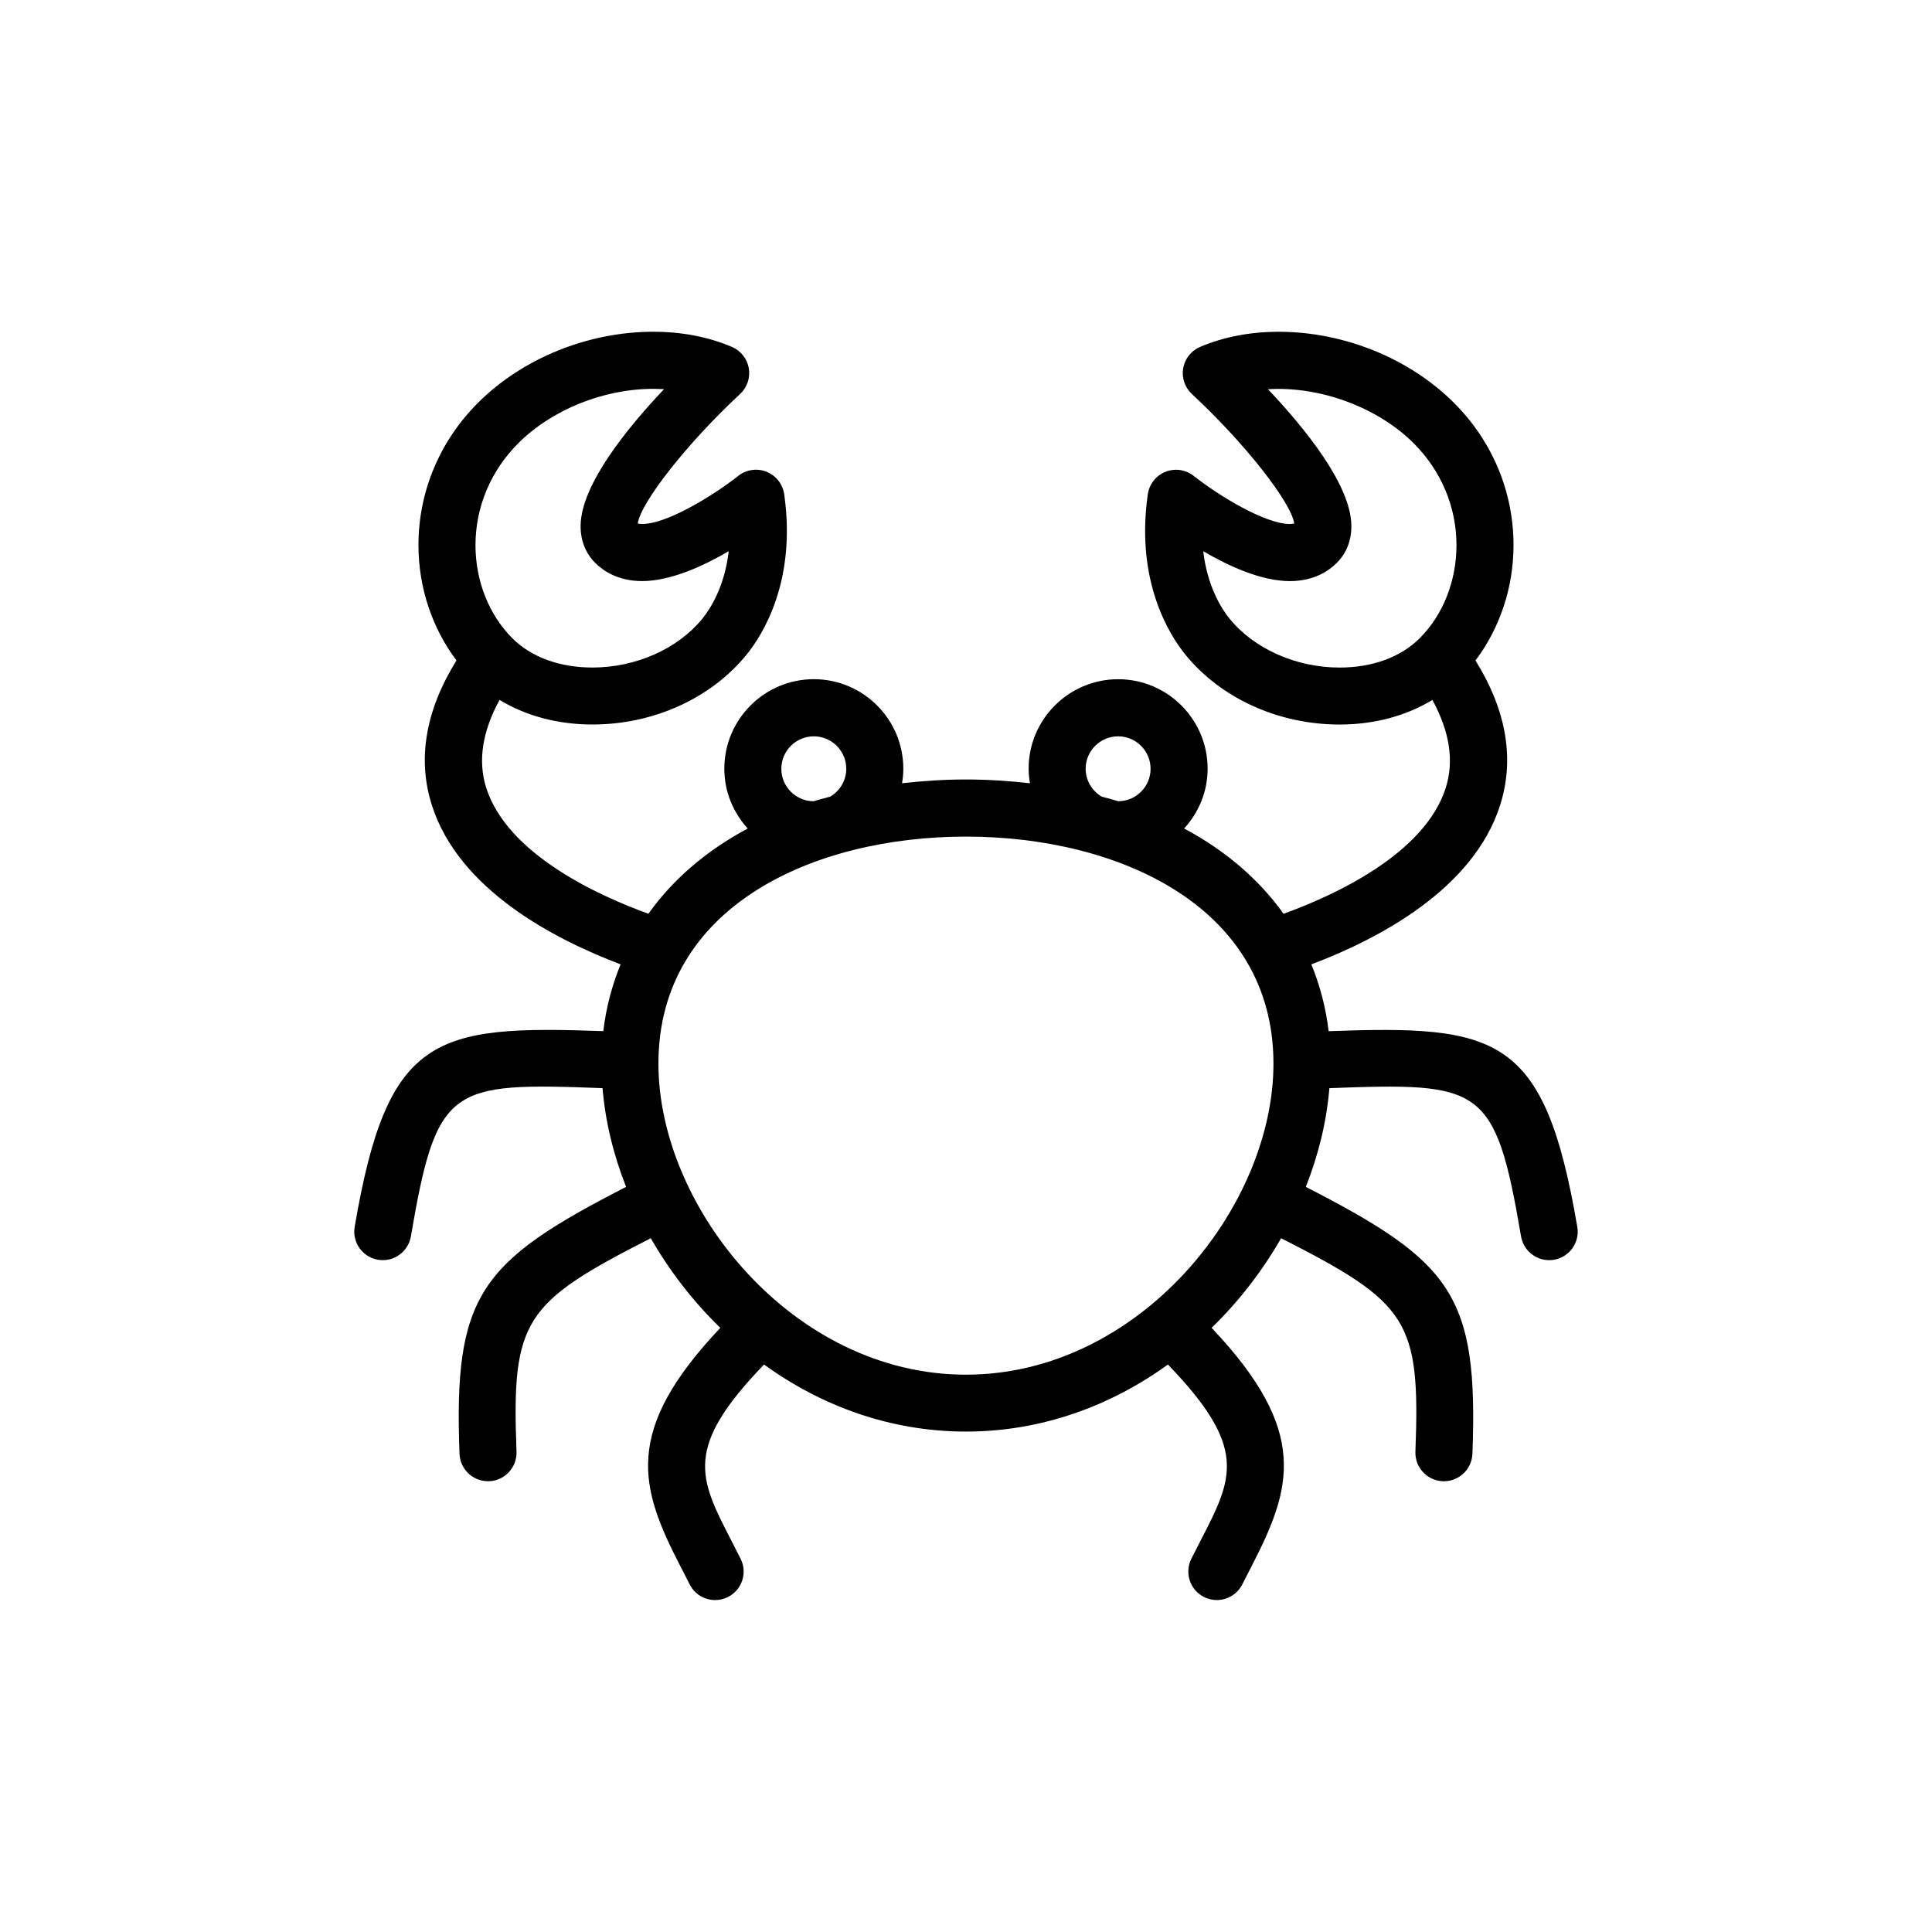 <?xml version="1.0" encoding="UTF-8"?>
<!-- Uploaded to: SVG Repo, www.svgrepo.com, Generator: SVG Repo Mixer Tools -->
<svg fill="#000000" width="800px" height="800px" version="1.1" viewBox="144 144 512 512" xmlns="http://www.w3.org/2000/svg">
 <path d="m562 469.14c-8.691-50.922-21.055-53.484-65.902-51.867-0.727-6.262-2.316-12.152-4.57-17.703 17.754-6.715 42.891-19.859 50.004-42.148 3.914-12.262 1.703-25.156-6.516-38.391 6.43-8.508 10.078-19.305 10.082-30.531 0.004-14.16-5.594-27.559-15.766-37.727-11.793-11.801-29.164-18.848-46.465-18.848-7.547 0-14.555 1.352-20.816 4.004-2.359 1.004-4.051 3.129-4.492 5.656-0.441 2.523 0.43 5.098 2.309 6.84 13.941 12.93 26.34 28.711 27.113 34.324-0.387 0.098-0.852 0.117-1.16 0.117-6.492 0-18.793-7.445-25.457-12.734-2.117-1.676-4.977-2.106-7.492-1.102s-4.301 3.269-4.691 5.945c-3.324 23.172 5.836 37.422 9.93 42.477 9.418 11.617 24.695 18.555 40.879 18.559h0.004c9.199 0 17.652-2.297 24.609-6.519 4.574 8.379 5.801 16.203 3.527 23.32-5.621 17.625-29.773 28.57-42.969 33.355-6.519-9.133-15.426-16.781-26.355-22.605 3.836-4.195 6.227-9.719 6.227-15.844 0-13.078-10.637-23.715-23.715-23.715s-23.719 10.637-23.719 23.715c0 1.316 0.137 2.602 0.348 3.856-5.461-0.609-11.078-1.004-16.953-1.004-5.871 0-11.488 0.395-16.941 0.996 0.211-1.254 0.336-2.535 0.336-3.856 0-13.078-10.641-23.715-23.719-23.715s-23.715 10.637-23.715 23.715c0 6.125 2.371 11.656 6.203 15.855-10.922 5.824-19.816 13.461-26.328 22.59-13.199-4.785-37.344-15.734-42.969-33.352-2.273-7.117-1.047-14.949 3.527-23.32 6.957 4.227 15.418 6.519 24.617 6.519 16.184 0 31.465-6.938 40.883-18.559 4.098-5.055 13.254-19.305 9.93-42.477-0.387-2.68-2.176-4.949-4.695-5.949-2.516-1.004-5.375-0.574-7.496 1.113-5.215 4.152-18.297 12.73-25.449 12.73-0.312 0-0.777-0.02-1.164-0.117 0.781-5.606 13.18-21.398 27.113-34.324 1.879-1.742 2.746-4.316 2.309-6.84-0.441-2.523-2.133-4.656-4.492-5.656-6.266-2.66-13.27-4.004-20.816-4.004-17.301 0-34.668 7.043-46.465 18.844-10.172 10.172-15.77 23.566-15.766 37.727 0.004 11.227 3.648 22.016 10.078 30.531-8.211 13.234-10.43 26.129-6.516 38.391 7.113 22.285 32.242 35.434 50.004 42.148-2.254 5.551-3.848 11.441-4.574 17.703-44.848-1.613-57.211 0.945-65.898 51.867-0.707 4.109 2.066 8.016 6.176 8.715 0.43 0.074 0.855 0.105 1.281 0.105 3.613 0 6.812-2.606 7.441-6.289 6.856-40.211 10.418-40.785 50.793-39.293 0.719 8.75 2.856 17.598 6.242 26.168-38.742 19.887-45.742 28.625-44.148 70.734 0.156 4.074 3.508 7.269 7.547 7.269 0.098 0 0.195 0 0.293-0.004 4.172-0.156 7.426-3.668 7.266-7.84-1.32-34.918 1.883-39.387 35.586-56.559 4.938 8.621 11.148 16.691 18.426 23.766-25.945 27.398-21.328 42.352-10.59 63.148 0.801 1.551 1.629 3.144 2.453 4.805 1.324 2.644 3.988 4.176 6.766 4.176 1.137 0 2.293-0.258 3.375-0.797 3.734-1.867 5.246-6.402 3.379-10.141-0.863-1.723-1.719-3.375-2.543-4.984-8.539-16.547-12.52-24.449 8.742-46.492 15.109 10.914 33.379 17.766 53.52 17.766 20.137 0 38.41-6.852 53.52-17.766 21.266 22.043 17.289 29.941 8.742 46.492-0.828 1.605-1.684 3.258-2.543 4.984-1.863 3.734-0.352 8.273 3.379 10.141 1.09 0.539 2.238 0.797 3.375 0.797 2.769 0 5.441-1.531 6.766-4.176 0.832-1.664 1.652-3.254 2.453-4.805 10.734-20.801 15.355-35.75-10.594-63.152 7.269-7.074 13.48-15.141 18.418-23.758 33.703 17.164 36.914 21.633 35.59 56.559-0.156 4.172 3.094 7.68 7.266 7.84 0.102 0.004 0.191 0.004 0.293 0.004 4.047 0 7.394-3.199 7.547-7.269 1.594-42.109-5.406-50.848-44.152-70.734 3.387-8.57 5.527-17.418 6.242-26.168 40.387-1.484 43.938-0.926 50.801 39.293 0.629 3.684 3.824 6.289 7.441 6.289 0.422 0 0.852-0.035 1.281-0.105 4.121-0.699 6.887-4.598 6.184-8.711zm-63.012-148.23c-11.492 0-22.66-4.969-29.141-12.957-2.035-2.519-5.879-8.387-6.973-17.871 6.82 3.984 15.445 7.918 22.945 7.918 6.293 0 10.238-2.625 12.445-4.828 2.602-2.602 3.934-6.062 3.863-10-0.207-10.781-12.359-25.738-22.102-36.027 13.801-0.84 29.078 4.793 38.621 14.328 7.309 7.309 11.34 16.906 11.336 27.031-0.004 9.465-3.559 18.449-9.758 24.645-5.012 5.008-12.551 7.762-21.238 7.762zm-217.64-59.445c8.887-8.891 22.598-14.418 35.777-14.418 0.957 0 1.906 0.031 2.848 0.09-9.742 10.289-21.902 25.246-22.102 36.027-0.074 3.945 1.258 7.402 3.859 10 2.207 2.203 6.152 4.828 12.445 4.828 7.492 0 16.121-3.934 22.945-7.918-1.098 9.488-4.938 15.355-6.977 17.871-6.481 7.992-17.645 12.957-29.141 12.957-8.688 0-16.227-2.754-21.234-7.769-6.195-6.191-9.754-15.176-9.758-24.645-0.004-10.109 4.019-19.707 11.336-27.023zm150.36 86.27c0-4.742 3.863-8.602 8.605-8.602 4.742 0 8.602 3.859 8.602 8.602 0 4.727-3.828 8.566-8.539 8.602-1.43-0.441-2.926-0.82-4.402-1.215-2.543-1.5-4.266-4.234-4.266-7.387zm-80.645 0c0-4.742 3.859-8.602 8.602-8.602 4.746 0 8.605 3.859 8.605 8.602 0 3.152-1.723 5.883-4.258 7.387-1.477 0.398-2.973 0.77-4.41 1.215-4.711-0.031-8.539-3.875-8.539-8.602zm48.922 160.57c-45.898 0-81.496-44.316-81.496-82.434 0-41.562 40.93-60.164 81.496-60.164 40.566 0 81.496 18.602 81.496 60.164 0 38.121-35.602 82.434-81.496 82.434z"/>
</svg>